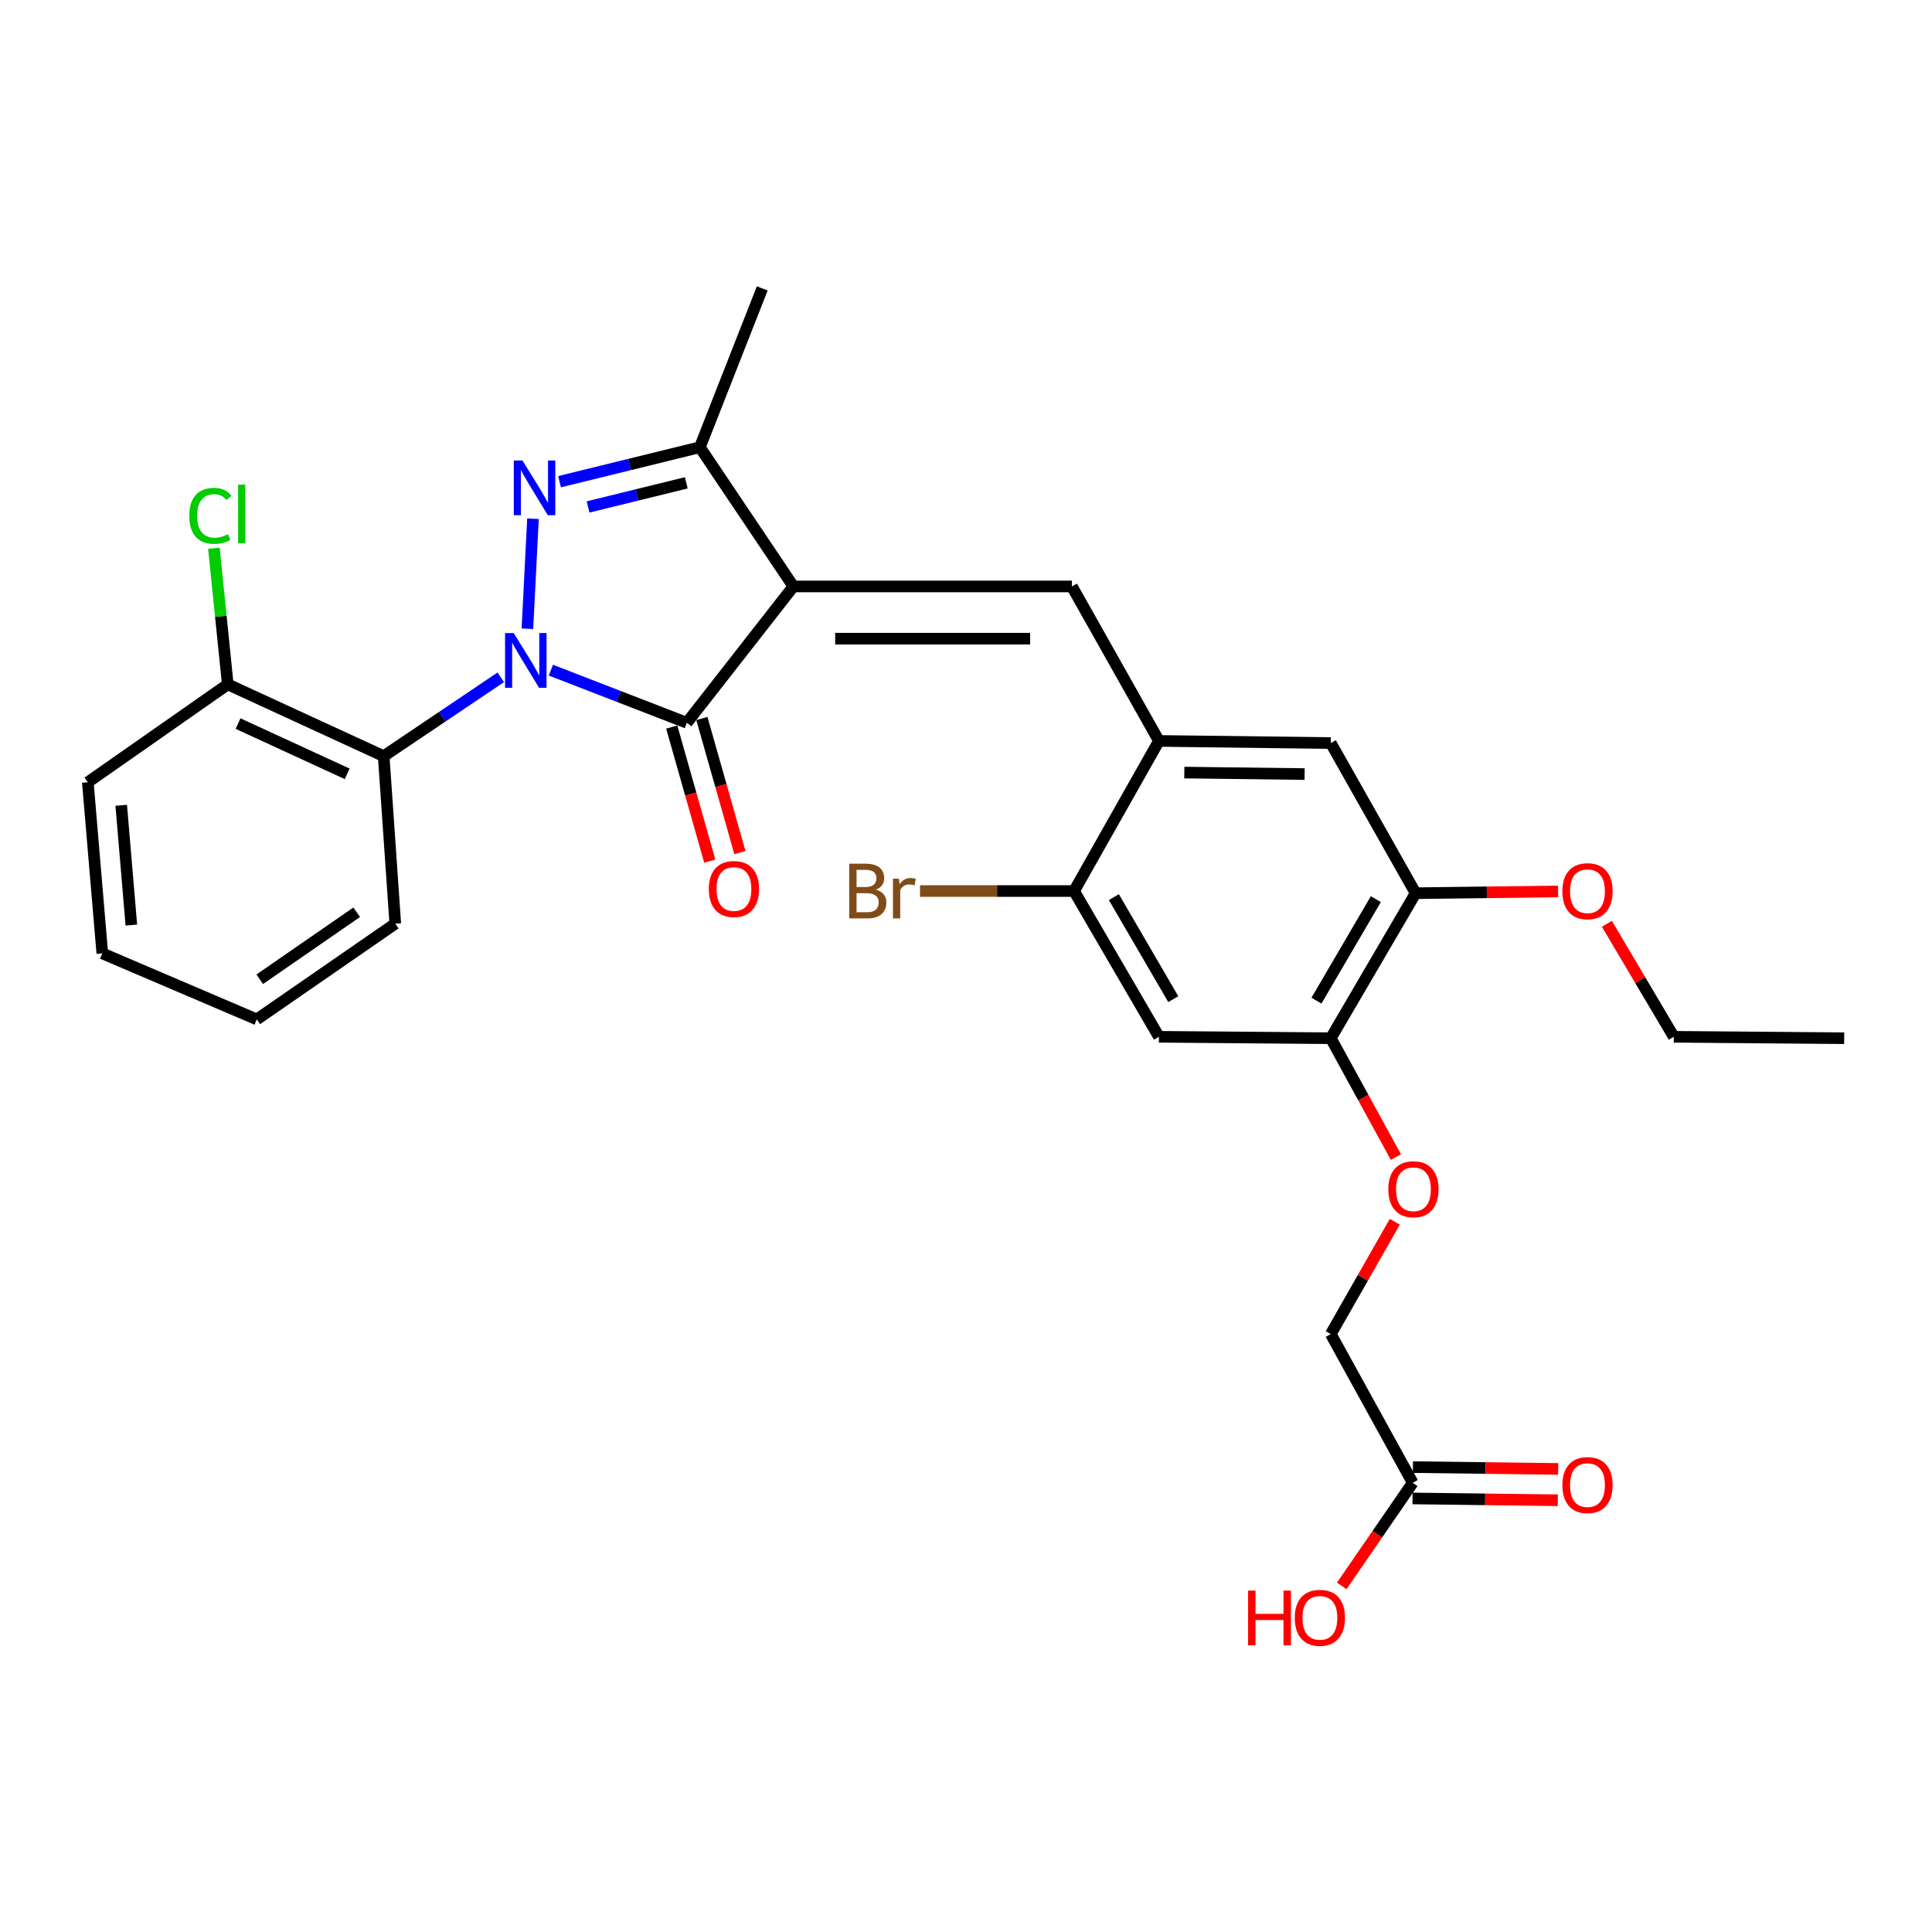 <?xml version='1.0' encoding='iso-8859-1'?>
<svg version='1.1' baseProfile='full'
              xmlns='http://www.w3.org/2000/svg'
                      xmlns:rdkit='http://www.rdkit.org/xml'
                      xmlns:xlink='http://www.w3.org/1999/xlink'
                  xml:space='preserve'
width='1000px' height='1000px' viewBox='0 0 1000 1000'>
<!-- END OF HEADER -->
<rect style='opacity:1.0;fill:#FFFFFF;stroke:none' width='1000' height='1000' x='0' y='0'> </rect>
<path class='bond-1' d='M 285.129,346.868 L 320.311,360.49' style='fill:none;fill-rule:evenodd;stroke:#0000FF;stroke-width:6px;stroke-linecap:butt;stroke-linejoin:miter;stroke-opacity:1' />
<path class='bond-1' d='M 320.311,360.49 L 355.492,374.111' style='fill:none;fill-rule:evenodd;stroke:#000000;stroke-width:6px;stroke-linecap:butt;stroke-linejoin:miter;stroke-opacity:1' />
<path class='bond-2' d='M 272.985,325.449 L 275.869,268.493' style='fill:none;fill-rule:evenodd;stroke:#0000FF;stroke-width:6px;stroke-linecap:butt;stroke-linejoin:miter;stroke-opacity:1' />
<path class='bond-5' d='M 259.198,350.571 L 228.896,370.977' style='fill:none;fill-rule:evenodd;stroke:#0000FF;stroke-width:6px;stroke-linecap:butt;stroke-linejoin:miter;stroke-opacity:1' />
<path class='bond-5' d='M 228.896,370.977 L 198.595,391.384' style='fill:none;fill-rule:evenodd;stroke:#000000;stroke-width:6px;stroke-linecap:butt;stroke-linejoin:miter;stroke-opacity:1' />
<path class='bond-0' d='M 410.662,303.542 L 355.492,374.111' style='fill:none;fill-rule:evenodd;stroke:#000000;stroke-width:6px;stroke-linecap:butt;stroke-linejoin:miter;stroke-opacity:1' />
<path class='bond-3' d='M 410.662,303.542 L 554.819,303.542' style='fill:none;fill-rule:evenodd;stroke:#000000;stroke-width:6px;stroke-linecap:butt;stroke-linejoin:miter;stroke-opacity:1' />
<path class='bond-3' d='M 432.286,330.573 L 533.196,330.573' style='fill:none;fill-rule:evenodd;stroke:#000000;stroke-width:6px;stroke-linecap:butt;stroke-linejoin:miter;stroke-opacity:1' />
<path class='bond-29' d='M 410.662,303.542 L 362.241,231.486' style='fill:none;fill-rule:evenodd;stroke:#000000;stroke-width:6px;stroke-linecap:butt;stroke-linejoin:miter;stroke-opacity:1' />
<path class='bond-12' d='M 347.691,376.325 L 357.537,411.027' style='fill:none;fill-rule:evenodd;stroke:#000000;stroke-width:6px;stroke-linecap:butt;stroke-linejoin:miter;stroke-opacity:1' />
<path class='bond-12' d='M 357.537,411.027 L 367.384,445.73' style='fill:none;fill-rule:evenodd;stroke:#FF0000;stroke-width:6px;stroke-linecap:butt;stroke-linejoin:miter;stroke-opacity:1' />
<path class='bond-12' d='M 363.293,371.897 L 373.14,406.6' style='fill:none;fill-rule:evenodd;stroke:#000000;stroke-width:6px;stroke-linecap:butt;stroke-linejoin:miter;stroke-opacity:1' />
<path class='bond-12' d='M 373.14,406.6 L 382.987,441.302' style='fill:none;fill-rule:evenodd;stroke:#FF0000;stroke-width:6px;stroke-linecap:butt;stroke-linejoin:miter;stroke-opacity:1' />
<path class='bond-4' d='M 289.621,249.327 L 325.931,240.407' style='fill:none;fill-rule:evenodd;stroke:#0000FF;stroke-width:6px;stroke-linecap:butt;stroke-linejoin:miter;stroke-opacity:1' />
<path class='bond-4' d='M 325.931,240.407 L 362.241,231.486' style='fill:none;fill-rule:evenodd;stroke:#000000;stroke-width:6px;stroke-linecap:butt;stroke-linejoin:miter;stroke-opacity:1' />
<path class='bond-4' d='M 304.383,262.401 L 329.8,256.157' style='fill:none;fill-rule:evenodd;stroke:#0000FF;stroke-width:6px;stroke-linecap:butt;stroke-linejoin:miter;stroke-opacity:1' />
<path class='bond-4' d='M 329.8,256.157 L 355.217,249.912' style='fill:none;fill-rule:evenodd;stroke:#000000;stroke-width:6px;stroke-linecap:butt;stroke-linejoin:miter;stroke-opacity:1' />
<path class='bond-6' d='M 554.819,303.542 L 599.862,383.5' style='fill:none;fill-rule:evenodd;stroke:#000000;stroke-width:6px;stroke-linecap:butt;stroke-linejoin:miter;stroke-opacity:1' />
<path class='bond-23' d='M 362.241,231.486 L 394.534,149.285' style='fill:none;fill-rule:evenodd;stroke:#000000;stroke-width:6px;stroke-linecap:butt;stroke-linejoin:miter;stroke-opacity:1' />
<path class='bond-14' d='M 198.595,391.384 L 117.898,354.225' style='fill:none;fill-rule:evenodd;stroke:#000000;stroke-width:6px;stroke-linecap:butt;stroke-linejoin:miter;stroke-opacity:1' />
<path class='bond-14' d='M 179.706,400.542 L 123.219,374.531' style='fill:none;fill-rule:evenodd;stroke:#000000;stroke-width:6px;stroke-linecap:butt;stroke-linejoin:miter;stroke-opacity:1' />
<path class='bond-22' d='M 198.595,391.384 L 204.595,478.09' style='fill:none;fill-rule:evenodd;stroke:#000000;stroke-width:6px;stroke-linecap:butt;stroke-linejoin:miter;stroke-opacity:1' />
<path class='bond-9' d='M 599.862,383.5 L 555.936,461.205' style='fill:none;fill-rule:evenodd;stroke:#000000;stroke-width:6px;stroke-linecap:butt;stroke-linejoin:miter;stroke-opacity:1' />
<path class='bond-10' d='M 599.862,383.5 L 688.812,384.608' style='fill:none;fill-rule:evenodd;stroke:#000000;stroke-width:6px;stroke-linecap:butt;stroke-linejoin:miter;stroke-opacity:1' />
<path class='bond-10' d='M 613.002,399.883 L 675.267,400.659' style='fill:none;fill-rule:evenodd;stroke:#000000;stroke-width:6px;stroke-linecap:butt;stroke-linejoin:miter;stroke-opacity:1' />
<path class='bond-7' d='M 599.862,536.64 L 555.936,461.205' style='fill:none;fill-rule:evenodd;stroke:#000000;stroke-width:6px;stroke-linecap:butt;stroke-linejoin:miter;stroke-opacity:1' />
<path class='bond-7' d='M 607.289,517.163 L 576.541,464.359' style='fill:none;fill-rule:evenodd;stroke:#000000;stroke-width:6px;stroke-linecap:butt;stroke-linejoin:miter;stroke-opacity:1' />
<path class='bond-31' d='M 599.862,536.64 L 688.812,537.379' style='fill:none;fill-rule:evenodd;stroke:#000000;stroke-width:6px;stroke-linecap:butt;stroke-linejoin:miter;stroke-opacity:1' />
<path class='bond-8' d='M 688.812,537.379 L 732.719,462.322' style='fill:none;fill-rule:evenodd;stroke:#000000;stroke-width:6px;stroke-linecap:butt;stroke-linejoin:miter;stroke-opacity:1' />
<path class='bond-8' d='M 681.399,517.931 L 712.134,465.391' style='fill:none;fill-rule:evenodd;stroke:#000000;stroke-width:6px;stroke-linecap:butt;stroke-linejoin:miter;stroke-opacity:1' />
<path class='bond-15' d='M 688.812,537.379 L 705.67,568.148' style='fill:none;fill-rule:evenodd;stroke:#000000;stroke-width:6px;stroke-linecap:butt;stroke-linejoin:miter;stroke-opacity:1' />
<path class='bond-15' d='M 705.67,568.148 L 722.528,598.916' style='fill:none;fill-rule:evenodd;stroke:#FF0000;stroke-width:6px;stroke-linecap:butt;stroke-linejoin:miter;stroke-opacity:1' />
<path class='bond-18' d='M 555.936,461.205 L 516.063,461.205' style='fill:none;fill-rule:evenodd;stroke:#000000;stroke-width:6px;stroke-linecap:butt;stroke-linejoin:miter;stroke-opacity:1' />
<path class='bond-18' d='M 516.063,461.205 L 476.19,461.205' style='fill:none;fill-rule:evenodd;stroke:#7F4C19;stroke-width:6px;stroke-linecap:butt;stroke-linejoin:miter;stroke-opacity:1' />
<path class='bond-11' d='M 688.812,384.608 L 732.719,462.322' style='fill:none;fill-rule:evenodd;stroke:#000000;stroke-width:6px;stroke-linecap:butt;stroke-linejoin:miter;stroke-opacity:1' />
<path class='bond-21' d='M 732.719,462.322 L 769.587,461.859' style='fill:none;fill-rule:evenodd;stroke:#000000;stroke-width:6px;stroke-linecap:butt;stroke-linejoin:miter;stroke-opacity:1' />
<path class='bond-21' d='M 769.587,461.859 L 806.455,461.396' style='fill:none;fill-rule:evenodd;stroke:#FF0000;stroke-width:6px;stroke-linecap:butt;stroke-linejoin:miter;stroke-opacity:1' />
<path class='bond-13' d='M 731.224,767.485 L 688.812,690.519' style='fill:none;fill-rule:evenodd;stroke:#000000;stroke-width:6px;stroke-linecap:butt;stroke-linejoin:miter;stroke-opacity:1' />
<path class='bond-16' d='M 731.124,775.594 L 768.72,776.058' style='fill:none;fill-rule:evenodd;stroke:#000000;stroke-width:6px;stroke-linecap:butt;stroke-linejoin:miter;stroke-opacity:1' />
<path class='bond-16' d='M 768.72,776.058 L 806.317,776.523' style='fill:none;fill-rule:evenodd;stroke:#FF0000;stroke-width:6px;stroke-linecap:butt;stroke-linejoin:miter;stroke-opacity:1' />
<path class='bond-16' d='M 731.324,759.376 L 768.921,759.841' style='fill:none;fill-rule:evenodd;stroke:#000000;stroke-width:6px;stroke-linecap:butt;stroke-linejoin:miter;stroke-opacity:1' />
<path class='bond-16' d='M 768.921,759.841 L 806.517,760.305' style='fill:none;fill-rule:evenodd;stroke:#FF0000;stroke-width:6px;stroke-linecap:butt;stroke-linejoin:miter;stroke-opacity:1' />
<path class='bond-20' d='M 731.224,767.485 L 712.855,794.172' style='fill:none;fill-rule:evenodd;stroke:#000000;stroke-width:6px;stroke-linecap:butt;stroke-linejoin:miter;stroke-opacity:1' />
<path class='bond-20' d='M 712.855,794.172 L 694.486,820.859' style='fill:none;fill-rule:evenodd;stroke:#FF0000;stroke-width:6px;stroke-linecap:butt;stroke-linejoin:miter;stroke-opacity:1' />
<path class='bond-19' d='M 117.898,354.225 L 114.3,318.998' style='fill:none;fill-rule:evenodd;stroke:#000000;stroke-width:6px;stroke-linecap:butt;stroke-linejoin:miter;stroke-opacity:1' />
<path class='bond-19' d='M 114.3,318.998 L 110.701,283.77' style='fill:none;fill-rule:evenodd;stroke:#00CC00;stroke-width:6px;stroke-linecap:butt;stroke-linejoin:miter;stroke-opacity:1' />
<path class='bond-24' d='M 117.898,354.225 L 45.455,404.899' style='fill:none;fill-rule:evenodd;stroke:#000000;stroke-width:6px;stroke-linecap:butt;stroke-linejoin:miter;stroke-opacity:1' />
<path class='bond-17' d='M 721.949,632.382 L 705.381,661.45' style='fill:none;fill-rule:evenodd;stroke:#FF0000;stroke-width:6px;stroke-linecap:butt;stroke-linejoin:miter;stroke-opacity:1' />
<path class='bond-17' d='M 705.381,661.45 L 688.812,690.519' style='fill:none;fill-rule:evenodd;stroke:#000000;stroke-width:6px;stroke-linecap:butt;stroke-linejoin:miter;stroke-opacity:1' />
<path class='bond-25' d='M 831.718,478.157 L 849.035,507.398' style='fill:none;fill-rule:evenodd;stroke:#FF0000;stroke-width:6px;stroke-linecap:butt;stroke-linejoin:miter;stroke-opacity:1' />
<path class='bond-25' d='M 849.035,507.398 L 866.352,536.64' style='fill:none;fill-rule:evenodd;stroke:#000000;stroke-width:6px;stroke-linecap:butt;stroke-linejoin:miter;stroke-opacity:1' />
<path class='bond-26' d='M 204.595,478.09 L 132.909,527.638' style='fill:none;fill-rule:evenodd;stroke:#000000;stroke-width:6px;stroke-linecap:butt;stroke-linejoin:miter;stroke-opacity:1' />
<path class='bond-26' d='M 184.621,472.181 L 134.44,506.864' style='fill:none;fill-rule:evenodd;stroke:#000000;stroke-width:6px;stroke-linecap:butt;stroke-linejoin:miter;stroke-opacity:1' />
<path class='bond-30' d='M 45.455,404.899 L 52.951,493.471' style='fill:none;fill-rule:evenodd;stroke:#000000;stroke-width:6px;stroke-linecap:butt;stroke-linejoin:miter;stroke-opacity:1' />
<path class='bond-30' d='M 62.74,416.817 L 67.987,478.818' style='fill:none;fill-rule:evenodd;stroke:#000000;stroke-width:6px;stroke-linecap:butt;stroke-linejoin:miter;stroke-opacity:1' />
<path class='bond-27' d='M 866.352,536.64 L 954.545,537.379' style='fill:none;fill-rule:evenodd;stroke:#000000;stroke-width:6px;stroke-linecap:butt;stroke-linejoin:miter;stroke-opacity:1' />
<path class='bond-28' d='M 132.909,527.638 L 52.951,493.471' style='fill:none;fill-rule:evenodd;stroke:#000000;stroke-width:6px;stroke-linecap:butt;stroke-linejoin:miter;stroke-opacity:1' />
<path  class='atom-0' d='M 265.895 327.685
L 275.175 342.685
Q 276.095 344.165, 277.575 346.845
Q 279.055 349.525, 279.135 349.685
L 279.135 327.685
L 282.895 327.685
L 282.895 356.005
L 279.015 356.005
L 269.055 339.605
Q 267.895 337.685, 266.655 335.485
Q 265.455 333.285, 265.095 332.605
L 265.095 356.005
L 261.415 356.005
L 261.415 327.685
L 265.895 327.685
' fill='#0000FF'/>
<path  class='atom-3' d='M 270.418 238.347
L 279.698 253.347
Q 280.618 254.827, 282.098 257.507
Q 283.578 260.187, 283.658 260.347
L 283.658 238.347
L 287.418 238.347
L 287.418 266.667
L 283.538 266.667
L 273.578 250.267
Q 272.418 248.347, 271.178 246.147
Q 269.978 243.947, 269.618 243.267
L 269.618 266.667
L 265.938 266.667
L 265.938 238.347
L 270.418 238.347
' fill='#0000FF'/>
<path  class='atom-13' d='M 366.883 460.15
Q 366.883 453.35, 370.243 449.55
Q 373.603 445.75, 379.883 445.75
Q 386.163 445.75, 389.523 449.55
Q 392.883 453.35, 392.883 460.15
Q 392.883 467.03, 389.483 470.95
Q 386.083 474.83, 379.883 474.83
Q 373.643 474.83, 370.243 470.95
Q 366.883 467.07, 366.883 460.15
M 379.883 471.63
Q 384.203 471.63, 386.523 468.75
Q 388.883 465.83, 388.883 460.15
Q 388.883 454.59, 386.523 451.79
Q 384.203 448.95, 379.883 448.95
Q 375.563 448.95, 373.203 451.75
Q 370.883 454.55, 370.883 460.15
Q 370.883 465.87, 373.203 468.75
Q 375.563 471.63, 379.883 471.63
' fill='#FF0000'/>
<path  class='atom-16' d='M 718.593 615.542
Q 718.593 608.742, 721.953 604.942
Q 725.313 601.142, 731.593 601.142
Q 737.873 601.142, 741.233 604.942
Q 744.593 608.742, 744.593 615.542
Q 744.593 622.422, 741.193 626.342
Q 737.793 630.222, 731.593 630.222
Q 725.353 630.222, 721.953 626.342
Q 718.593 622.462, 718.593 615.542
M 731.593 627.022
Q 735.913 627.022, 738.233 624.142
Q 740.593 621.222, 740.593 615.542
Q 740.593 609.982, 738.233 607.182
Q 735.913 604.342, 731.593 604.342
Q 727.273 604.342, 724.913 607.142
Q 722.593 609.942, 722.593 615.542
Q 722.593 621.262, 724.913 624.142
Q 727.273 627.022, 731.593 627.022
' fill='#FF0000'/>
<path  class='atom-17' d='M 808.679 768.682
Q 808.679 761.882, 812.039 758.082
Q 815.399 754.282, 821.679 754.282
Q 827.959 754.282, 831.319 758.082
Q 834.679 761.882, 834.679 768.682
Q 834.679 775.562, 831.279 779.482
Q 827.879 783.362, 821.679 783.362
Q 815.439 783.362, 812.039 779.482
Q 808.679 775.602, 808.679 768.682
M 821.679 780.162
Q 825.999 780.162, 828.319 777.282
Q 830.679 774.362, 830.679 768.682
Q 830.679 763.122, 828.319 760.322
Q 825.999 757.482, 821.679 757.482
Q 817.359 757.482, 814.999 760.282
Q 812.679 763.082, 812.679 768.682
Q 812.679 774.402, 814.999 777.282
Q 817.359 780.162, 821.679 780.162
' fill='#FF0000'/>
<path  class='atom-19' d='M 453.314 460.485
Q 456.034 461.245, 457.394 462.925
Q 458.794 464.565, 458.794 467.005
Q 458.794 470.925, 456.274 473.165
Q 453.794 475.365, 449.074 475.365
L 439.554 475.365
L 439.554 447.045
L 447.914 447.045
Q 452.754 447.045, 455.194 449.005
Q 457.634 450.965, 457.634 454.565
Q 457.634 458.845, 453.314 460.485
M 443.354 450.245
L 443.354 459.125
L 447.914 459.125
Q 450.714 459.125, 452.154 458.005
Q 453.634 456.845, 453.634 454.565
Q 453.634 450.245, 447.914 450.245
L 443.354 450.245
M 449.074 472.165
Q 451.834 472.165, 453.314 470.845
Q 454.794 469.525, 454.794 467.005
Q 454.794 464.685, 453.154 463.525
Q 451.554 462.325, 448.474 462.325
L 443.354 462.325
L 443.354 472.165
L 449.074 472.165
' fill='#7F4C19'/>
<path  class='atom-19' d='M 465.234 454.805
L 465.674 457.645
Q 467.834 454.445, 471.354 454.445
Q 472.474 454.445, 473.994 454.845
L 473.394 458.205
Q 471.674 457.805, 470.714 457.805
Q 469.034 457.805, 467.914 458.485
Q 466.834 459.125, 465.954 460.685
L 465.954 475.365
L 462.194 475.365
L 462.194 454.805
L 465.234 454.805
' fill='#7F4C19'/>
<path  class='atom-20' d='M 97.968 266.994
Q 97.968 259.954, 101.247 256.274
Q 104.567 252.554, 110.847 252.554
Q 116.687 252.554, 119.807 256.674
L 117.167 258.834
Q 114.887 255.834, 110.847 255.834
Q 106.567 255.834, 104.287 258.714
Q 102.047 261.554, 102.047 266.994
Q 102.047 272.594, 104.367 275.474
Q 106.727 278.354, 111.287 278.354
Q 114.407 278.354, 118.047 276.474
L 119.167 279.474
Q 117.687 280.434, 115.447 280.994
Q 113.207 281.554, 110.727 281.554
Q 104.567 281.554, 101.247 277.794
Q 97.968 274.034, 97.968 266.994
' fill='#00CC00'/>
<path  class='atom-20' d='M 123.247 250.834
L 126.927 250.834
L 126.927 281.194
L 123.247 281.194
L 123.247 250.834
' fill='#00CC00'/>
<path  class='atom-21' d='M 646.012 823.297
L 649.852 823.297
L 649.852 835.337
L 664.332 835.337
L 664.332 823.297
L 668.172 823.297
L 668.172 851.617
L 664.332 851.617
L 664.332 838.537
L 649.852 838.537
L 649.852 851.617
L 646.012 851.617
L 646.012 823.297
' fill='#FF0000'/>
<path  class='atom-21' d='M 670.172 837.377
Q 670.172 830.577, 673.532 826.777
Q 676.892 822.977, 683.172 822.977
Q 689.452 822.977, 692.812 826.777
Q 696.172 830.577, 696.172 837.377
Q 696.172 844.257, 692.772 848.177
Q 689.372 852.057, 683.172 852.057
Q 676.932 852.057, 673.532 848.177
Q 670.172 844.297, 670.172 837.377
M 683.172 848.857
Q 687.492 848.857, 689.812 845.977
Q 692.172 843.057, 692.172 837.377
Q 692.172 831.817, 689.812 829.017
Q 687.492 826.177, 683.172 826.177
Q 678.852 826.177, 676.492 828.977
Q 674.172 831.777, 674.172 837.377
Q 674.172 843.097, 676.492 845.977
Q 678.852 848.857, 683.172 848.857
' fill='#FF0000'/>
<path  class='atom-22' d='M 808.679 461.285
Q 808.679 454.485, 812.039 450.685
Q 815.399 446.885, 821.679 446.885
Q 827.959 446.885, 831.319 450.685
Q 834.679 454.485, 834.679 461.285
Q 834.679 468.165, 831.279 472.085
Q 827.879 475.965, 821.679 475.965
Q 815.439 475.965, 812.039 472.085
Q 808.679 468.205, 808.679 461.285
M 821.679 472.765
Q 825.999 472.765, 828.319 469.885
Q 830.679 466.965, 830.679 461.285
Q 830.679 455.725, 828.319 452.925
Q 825.999 450.085, 821.679 450.085
Q 817.359 450.085, 814.999 452.885
Q 812.679 455.685, 812.679 461.285
Q 812.679 467.005, 814.999 469.885
Q 817.359 472.765, 821.679 472.765
' fill='#FF0000'/>
</svg>
